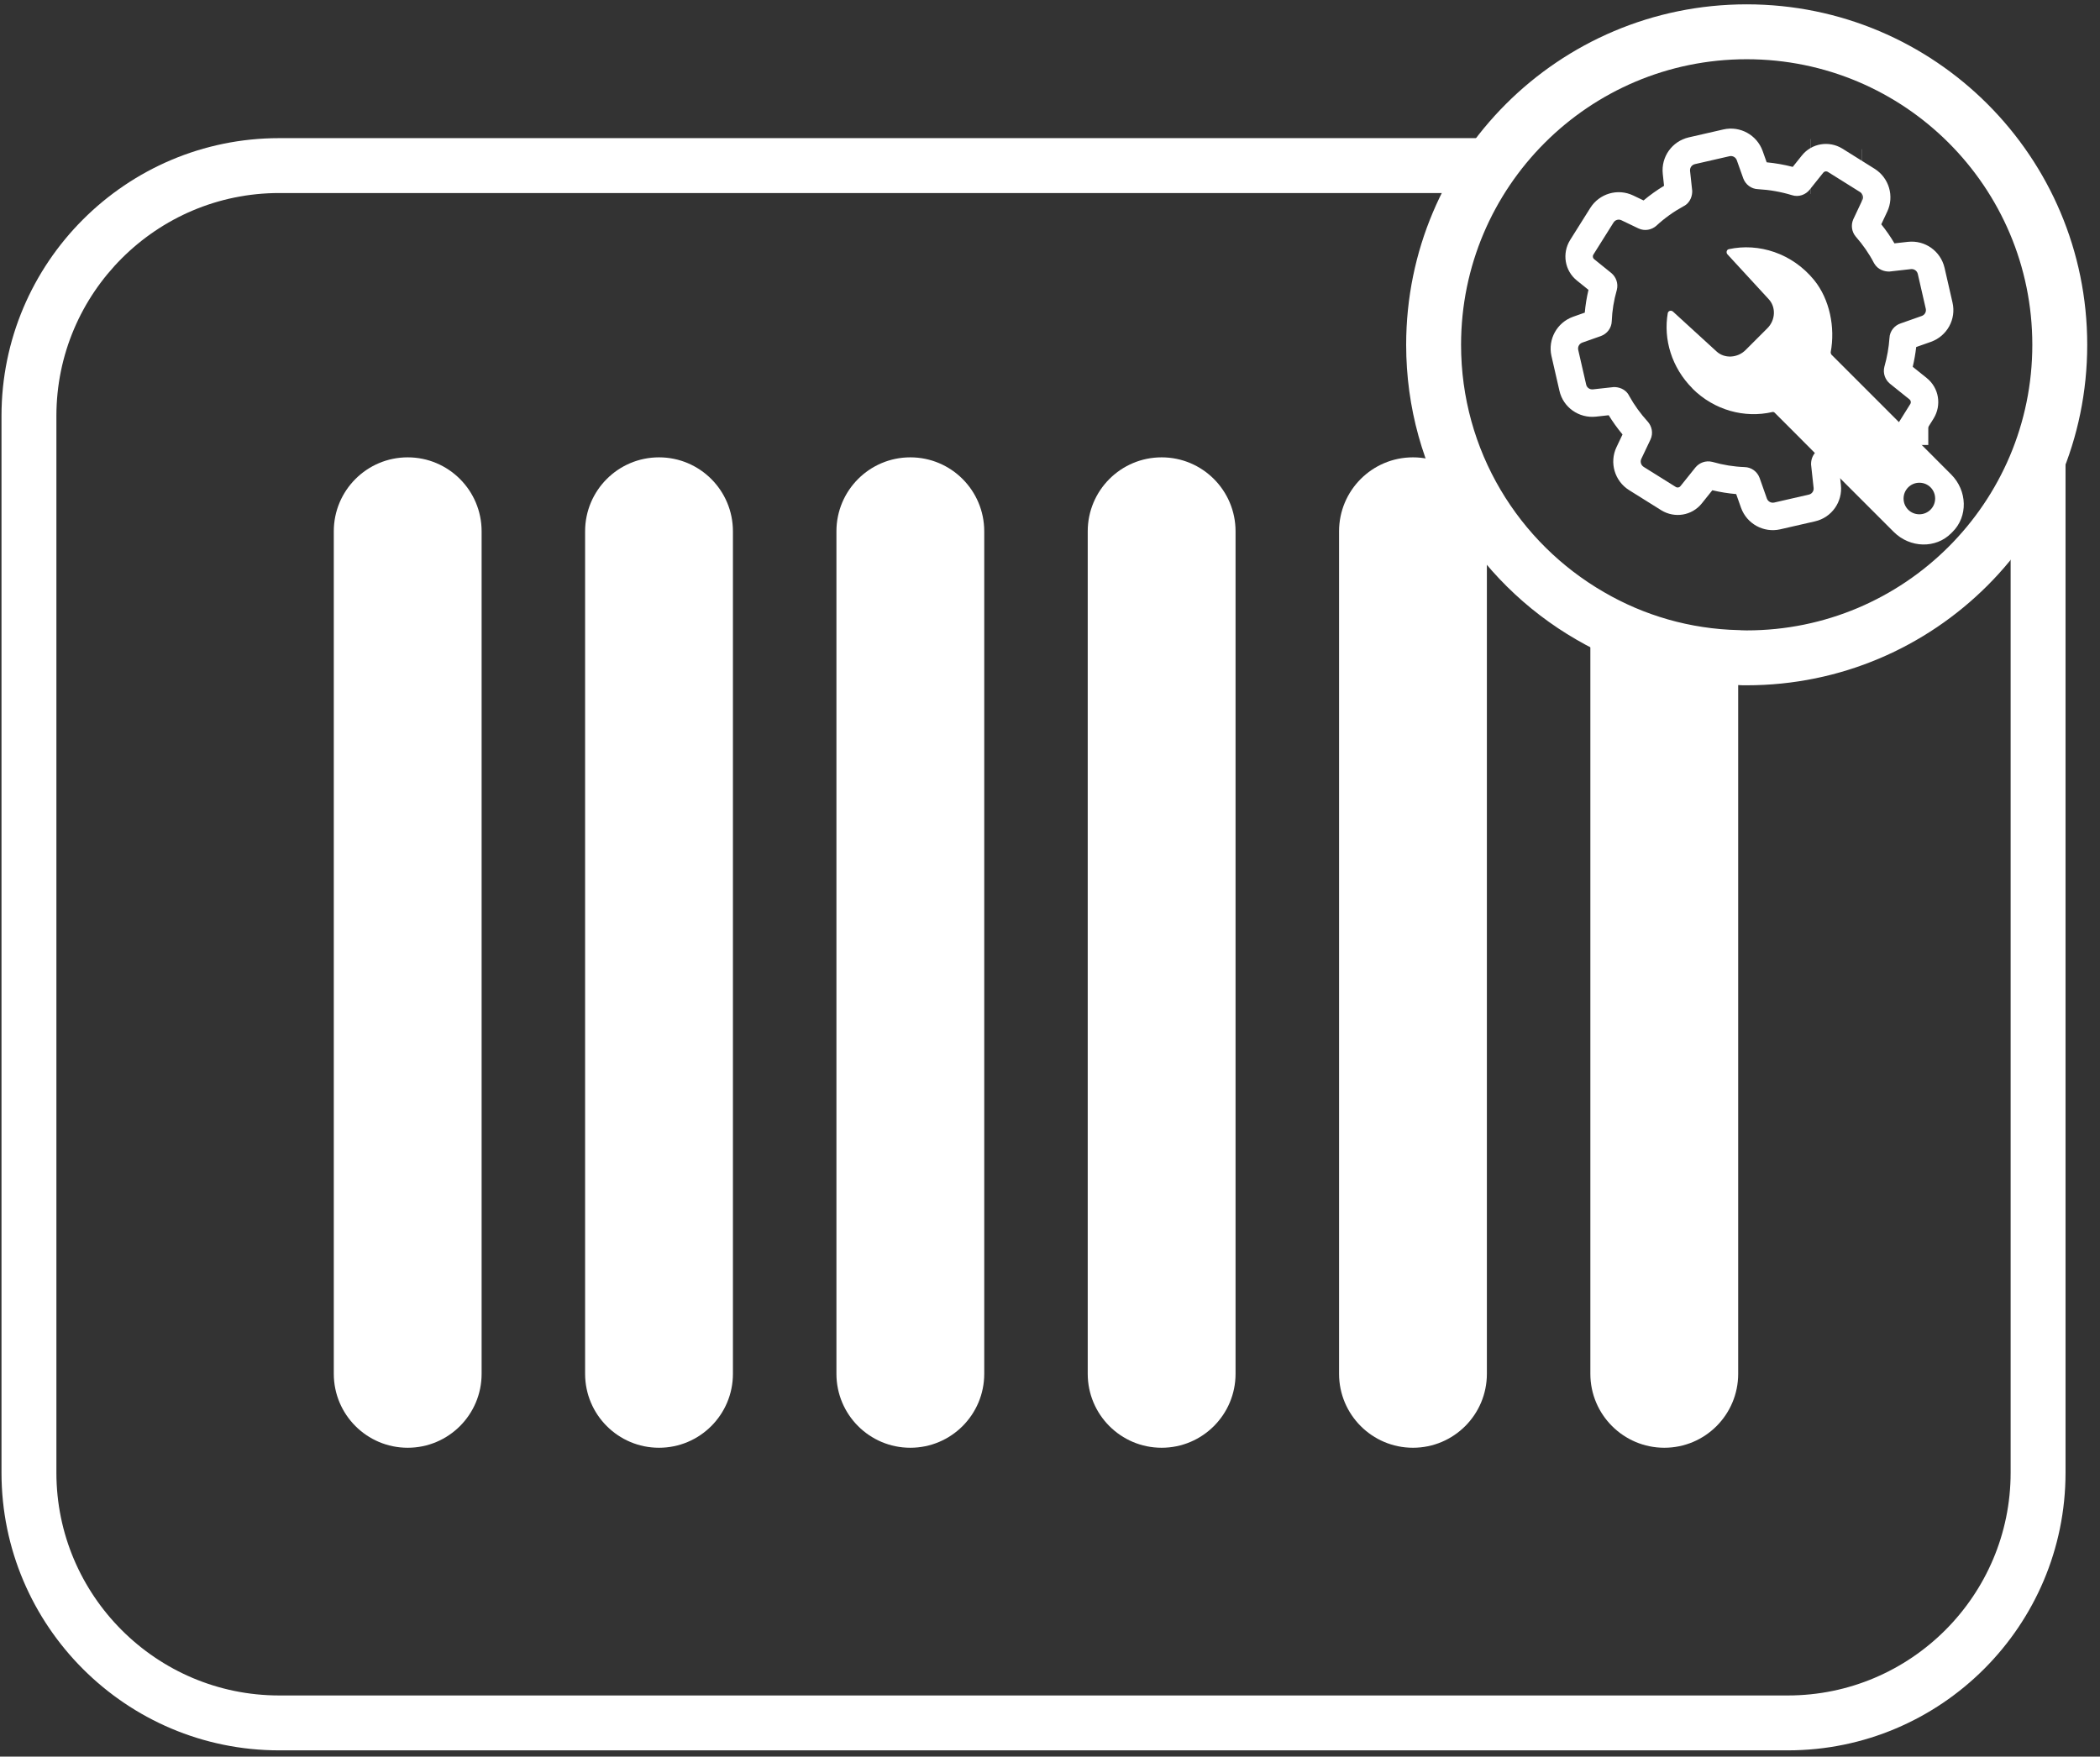 <?xml version="1.0" encoding="utf-8"?>
<svg xmlns="http://www.w3.org/2000/svg" fill="none" height="128" viewBox="0 0 153 128" width="153">
<rect x="0" y="0" width="153" height="128" fill="#333333" stroke="none"/>
<path d="M135.65 12.876H135.64" stroke="white" stroke-miterlimit="10" stroke-width="4"/>
<path clip-rule="evenodd" d="M20.339 14.066C11.395 14.066 4.109 21.35 4.109 30.306V107.316C4.109 116.261 11.394 123.546 20.339 123.546H130.259C139.205 123.546 146.489 116.261 146.489 107.316V33.446H150.489V107.316C150.489 118.47 141.414 127.546 130.259 127.546H20.339C9.185 127.546 0.109 118.47 0.109 107.316V30.306C0.109 19.142 9.184 10.066 20.339 10.066H108.559V14.066H20.339Z" fill="white" fill-rule="evenodd"/>
<path d="M131.919 12.136H131.909" stroke="white" stroke-miterlimit="10" stroke-width="4"/>
<path d="M138.489 32.426V30.906" stroke="white" stroke-miterlimit="10" stroke-width="4"/>
<path d="M35.089 38.716C35.089 35.739 32.678 33.326 29.704 33.326C26.73 33.326 24.319 35.739 24.319 38.716V100.106C24.319 103.083 26.73 105.496 29.704 105.496C32.678 105.496 35.089 103.083 35.089 100.106V38.716Z" fill="white"/>
<path d="M53.399 38.716C53.399 35.739 50.988 33.326 48.014 33.326C45.04 33.326 42.629 35.739 42.629 38.716V100.106C42.629 103.083 45.04 105.496 48.014 105.496C50.988 105.496 53.399 103.083 53.399 100.106V38.716Z" fill="white"/>
<path d="M71.709 38.716C71.709 35.739 69.299 33.326 66.324 33.326C63.35 33.326 60.94 35.739 60.94 38.716V100.106C60.94 103.083 63.35 105.496 66.324 105.496C69.299 105.496 71.709 103.083 71.709 100.106V38.716Z" fill="white"/>
<path d="M90.019 38.716C90.019 35.739 87.608 33.326 84.634 33.326C81.66 33.326 79.249 35.739 79.249 38.716V100.106C79.249 103.083 81.66 105.496 84.634 105.496C87.608 105.496 90.019 103.083 90.019 100.106V38.716Z" fill="white"/>
<path d="M108.33 38.716C108.33 35.739 105.919 33.326 102.945 33.326C99.971 33.326 97.56 35.739 97.56 38.716V100.106C97.56 103.083 99.971 105.496 102.945 105.496C105.919 105.496 108.33 103.083 108.33 100.106V38.716Z" fill="white"/>
<path d="M126.639 47.916V100.106C126.639 103.086 124.229 105.496 121.259 105.496C118.289 105.496 115.869 103.086 115.869 100.106V44.886C119.049 46.736 122.719 47.826 126.639 47.916Z" fill="white"/>
<path clip-rule="evenodd" d="M125.572 9.43C126.786 9.16 127.999 9.836 128.419 10.995L128.421 11.001L128.715 11.827C129.358 11.889 129.992 12 130.614 12.161L131.278 11.331C132.002 10.426 133.264 10.238 134.22 10.823L134.229 10.828L136.581 12.3C137.625 12.956 138.032 14.301 137.493 15.434C137.492 15.435 137.492 15.436 137.491 15.437L137.064 16.345C137.415 16.783 137.738 17.246 138.024 17.733L139.007 17.622L139.012 17.622C140.257 17.487 141.387 18.3 141.672 19.506L141.674 19.512L142.252 22.036C142.253 22.037 142.253 22.039 142.253 22.04C142.539 23.259 141.859 24.488 140.685 24.908L140.682 24.909L139.609 25.288C139.554 25.773 139.468 26.255 139.356 26.728L140.374 27.545C140.373 27.545 140.374 27.545 140.374 27.545C141.278 28.269 141.467 29.531 140.882 30.487L140.877 30.496L139.407 32.846L139.405 32.848C138.75 33.89 137.415 34.301 136.278 33.758L135.278 33.282C134.874 33.615 134.447 33.924 133.999 34.204L134.123 35.337C134.258 36.567 133.451 37.718 132.23 37.991C132.228 37.992 132.227 37.992 132.226 37.992L129.696 38.572C128.482 38.842 127.269 38.166 126.849 37.007L126.846 36.999L126.494 36.003C125.908 35.954 125.328 35.86 124.756 35.724L123.99 36.681C123.266 37.585 122.004 37.774 121.048 37.189L121.039 37.184L118.689 35.714L118.687 35.712C117.642 35.056 117.236 33.709 117.776 32.576C117.776 32.576 117.776 32.575 117.777 32.575L118.212 31.658C117.845 31.217 117.506 30.749 117.205 30.258L116.276 30.36C115.042 30.494 113.888 29.692 113.614 28.467C113.613 28.465 113.613 28.464 113.613 28.463L113.033 25.933C112.763 24.719 113.439 23.506 114.598 23.086L114.606 23.083L115.463 22.78C115.512 22.221 115.603 21.666 115.732 21.122L114.894 20.447C114.894 20.446 114.893 20.446 114.892 20.445C113.989 19.721 113.801 18.46 114.386 17.505L114.392 17.494L115.862 15.154C116.517 14.113 117.853 13.701 118.99 14.244L118.991 14.244L119.745 14.606C120.215 14.211 120.714 13.855 121.238 13.539L121.145 12.673C121.145 12.673 121.145 12.674 121.145 12.673C121.01 11.428 121.823 10.297 123.029 10.013L123.036 10.011L125.572 9.43ZM126.008 11.382L123.486 11.96C123.254 12.016 123.108 12.225 123.133 12.458L123.289 13.902V13.956C123.289 14.192 123.203 14.763 122.642 15.038C121.932 15.427 121.278 15.894 120.688 16.44L120.669 16.458L120.649 16.474C120.349 16.724 119.852 16.88 119.352 16.635L118.128 16.048C118.128 16.048 118.128 16.048 118.128 16.048C117.925 15.952 117.68 16.02 117.555 16.218C117.555 16.218 117.555 16.218 117.555 16.218L116.09 18.551C116.017 18.673 116.05 18.81 116.144 18.885L116.147 18.887L117.393 19.893L117.399 19.898C117.734 20.177 117.918 20.641 117.799 21.119L117.795 21.134L117.791 21.149C117.582 21.884 117.456 22.641 117.429 23.391C117.418 23.905 117.086 24.319 116.65 24.482L116.641 24.486L115.277 24.967C115.058 25.048 114.936 25.273 114.985 25.497C114.985 25.497 114.985 25.498 114.985 25.499L115.565 28.029C115.612 28.241 115.817 28.398 116.061 28.372C116.061 28.372 116.061 28.372 116.061 28.372L117.564 28.206H117.619C117.855 28.206 118.425 28.292 118.7 28.852C119.067 29.516 119.524 30.144 120.05 30.724L120.064 30.74L120.077 30.756C120.327 31.055 120.483 31.552 120.239 32.051L119.582 33.435L119.581 33.437C119.483 33.643 119.556 33.896 119.751 34.019C119.751 34.019 119.751 34.019 119.751 34.02L122.093 35.484C122.216 35.557 122.353 35.525 122.428 35.431L123.525 34.063L123.531 34.056C123.81 33.721 124.274 33.536 124.752 33.656L124.768 33.66L124.784 33.664C125.546 33.882 126.322 34.008 127.103 34.036C127.618 34.046 128.032 34.379 128.195 34.815L128.199 34.824L128.73 36.328C128.811 36.546 129.036 36.669 129.26 36.62C129.26 36.62 129.261 36.62 129.262 36.62L131.792 36.04C132.008 35.992 132.16 35.784 132.135 35.555L131.949 33.85V33.796C131.949 33.458 132.093 33.001 132.553 32.738L132.558 32.735C133.201 32.372 133.802 31.936 134.35 31.443L134.364 31.43L134.379 31.418C134.679 31.168 135.175 31.012 135.675 31.256L137.14 31.954C137.343 32.05 137.587 31.982 137.712 31.784C137.712 31.785 137.712 31.784 137.712 31.784L139.177 29.442C139.251 29.319 139.218 29.182 139.124 29.107L137.696 27.96L137.689 27.954C137.354 27.675 137.17 27.211 137.289 26.733L137.292 26.72L137.296 26.706C137.488 26.022 137.614 25.327 137.66 24.639C137.68 24.11 138.048 23.702 138.483 23.564L138.494 23.56L140.013 23.024C140.013 23.024 140.013 23.024 140.014 23.024C140.238 22.943 140.357 22.715 140.306 22.496L140.304 22.489L139.726 19.966C139.726 19.965 139.725 19.964 139.725 19.963C139.669 19.732 139.461 19.586 139.228 19.61C139.227 19.61 139.227 19.61 139.226 19.61L137.665 19.786H137.609C137.321 19.786 136.823 19.676 136.541 19.182L136.531 19.165L136.522 19.147C136.172 18.475 135.729 17.84 135.216 17.254L135.208 17.245L135.201 17.236C134.902 16.878 134.847 16.396 135.02 15.992L135.027 15.976L135.684 14.58L135.687 14.575C135.785 14.369 135.712 14.116 135.517 13.993C135.517 13.993 135.518 13.993 135.517 13.993L133.175 12.527C133.052 12.454 132.915 12.486 132.84 12.581L131.834 13.838L131.827 13.846C131.557 14.17 131.064 14.394 130.538 14.216C129.748 13.976 128.929 13.832 128.091 13.785C127.583 13.77 127.175 13.439 127.013 13.007L127.01 12.999L126.538 11.675C126.458 11.456 126.233 11.333 126.008 11.382Z" fill="white" fill-rule="evenodd"/>
<path d="M123.299 28.306C124.899 29.906 127.119 30.486 129.119 30.026C129.189 30.006 129.249 30.026 129.299 30.076L130.969 31.746L132.749 33.536L137.969 38.756C139.159 39.946 141.039 39.986 142.159 38.856L142.259 38.756C143.389 37.636 143.339 35.756 142.159 34.576L137.169 29.576L135.409 27.816L133.429 25.836C133.429 25.836 133.369 25.726 133.379 25.666C133.719 23.866 133.309 21.806 132.169 20.406C130.569 18.446 128.129 17.686 125.959 18.156C125.799 18.186 125.739 18.406 125.859 18.536L128.859 21.796C129.409 22.386 129.359 23.336 128.759 23.926L127.179 25.506C126.589 26.096 125.639 26.146 125.059 25.606L121.889 22.706C121.749 22.586 121.549 22.646 121.509 22.816C121.179 24.716 121.789 26.786 123.309 28.306H123.299ZM138.689 36.326C138.689 35.696 139.199 35.176 139.839 35.176C140.479 35.176 140.989 35.686 140.989 36.326C140.989 36.956 140.479 37.476 139.839 37.476C139.199 37.476 138.689 36.966 138.689 36.326Z" fill="white"/>
<path clip-rule="evenodd" d="M127.259 4.316C115.764 4.316 106.449 13.63 106.449 25.126C106.449 32.833 110.633 39.556 116.869 43.154L116.875 43.157C119.77 44.842 123.111 45.834 126.685 45.916L126.762 45.918L126.838 45.926C126.921 45.934 127.029 45.936 127.259 45.936C138.745 45.936 148.069 36.621 148.069 25.126C148.069 13.63 138.755 4.316 127.259 4.316ZM102.449 25.126C102.449 11.421 113.555 0.316 127.259 0.316C140.964 0.316 152.069 11.421 152.069 25.126C152.069 38.831 140.953 49.936 127.259 49.936L127.231 49.936C127.057 49.936 126.797 49.936 126.525 49.914C122.286 49.805 118.312 48.62 114.867 46.616C107.444 42.333 102.449 34.318 102.449 25.126Z" fill="white" fill-rule="evenodd"/>
</svg>